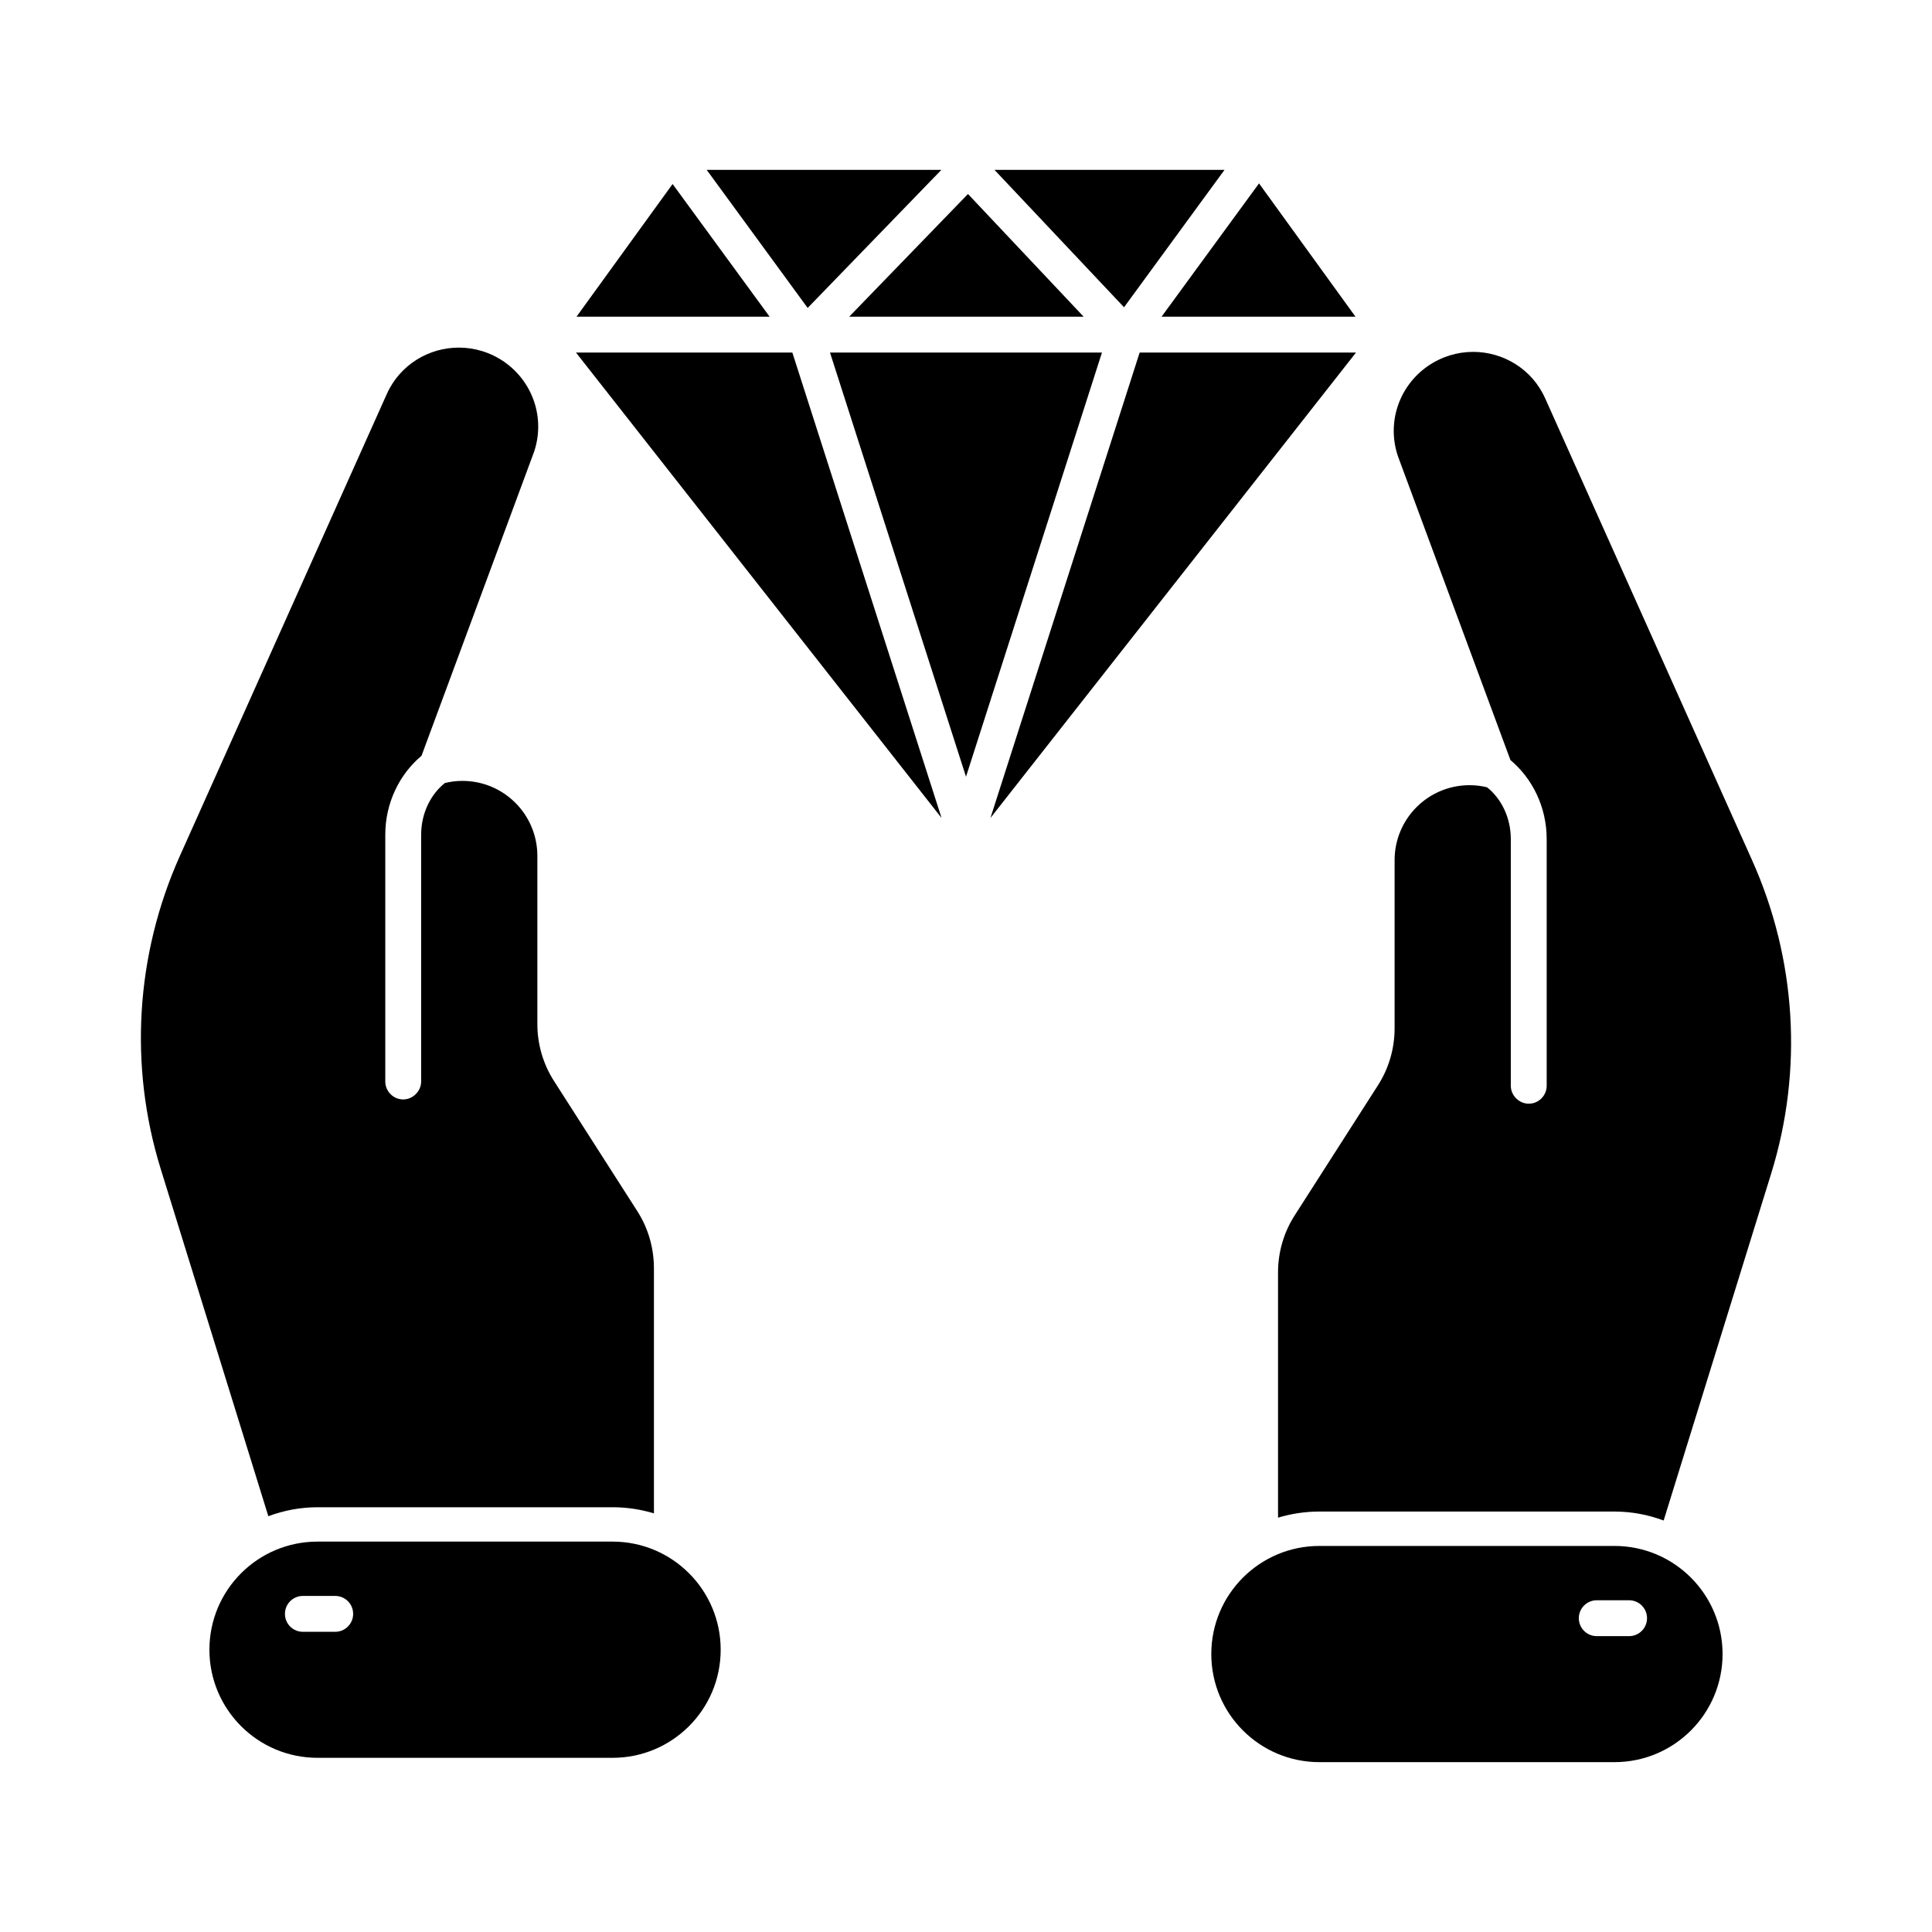 <?xml version="1.0" encoding="UTF-8"?>
<!-- Uploaded to: SVG Find, www.svgrepo.com, Generator: SVG Find Mixer Tools -->
<svg fill="#000000" width="800px" height="800px" version="1.1" viewBox="144 144 512 512" xmlns="http://www.w3.org/2000/svg">
 <g>
  <path d="m613.4 454.94-28.516 92.012c-4.086-1.523-8.461-2.375-13.023-2.375h-78.234c-3.801 0-7.414 0.57-10.934 1.617v-65.02c0-5.324 1.52-10.551 4.371-15.02l22.148-34.598c2.852-4.469 4.371-9.699 4.371-15.02v-44.586c0-10.93 8.84-19.867 19.867-19.867 1.617 0 3.137 0.191 4.656 0.57 3.801 3.039 6.273 8.082 6.273 13.688v65.398c0 2.566 2.188 4.754 4.754 4.754 2.66 0 4.754-2.188 4.754-4.754v-65.398c0-8.457-3.801-16.062-9.602-20.91l-29.848-80.609c-2.949-8.844 0.285-18.445 7.891-23.766 3.707-2.566 7.891-3.805 12.074-3.805 7.891 0 15.59 4.469 19.105 12.359l54.848 122.43c11.699 26.145 13.508 55.613 5.043 82.895z"/>
  <path d="m571.85 553.69h-78.195c-15.824 0-28.648 12.824-28.648 28.648 0 15.824 12.828 28.648 28.648 28.648h78.195c15.82 0 28.648-12.824 28.648-28.648 0-15.824-12.828-28.648-28.648-28.648zm3.875 23.902h-8.566c-2.629 0-4.754-2.125-4.754-4.754 0-2.629 2.125-4.754 4.754-4.754h8.566c2.629 0 4.754 2.125 4.754 4.754 0 2.629-2.125 4.754-4.754 4.754z"/>
  <path d="m317.3 480.13v64.926c-3.519-1.051-7.129-1.621-10.934-1.621h-78.23c-4.562 0-8.934 0.859-13.023 2.375l-28.516-92.012c-8.461-27.281-6.656-56.75 5.039-82.895l54.848-122.43c3.516-7.891 11.219-12.355 19.105-12.355 4.184 0 8.363 1.234 12.074 3.801 7.606 5.324 10.836 14.922 7.891 23.766l-29.848 80.609c-5.801 4.848-9.602 12.453-9.602 20.91v65.402c0 2.566 2.09 4.754 4.754 4.754 2.566 0 4.754-2.188 4.754-4.754v-65.402c0-5.606 2.473-10.645 6.273-13.688 1.52-0.379 3.043-0.57 4.656-0.57 11.027 0 19.867 8.941 19.867 19.871v44.582c0 5.324 1.52 10.551 4.371 15.02l22.148 34.598c2.852 4.469 4.371 9.695 4.371 15.117z"/>
  <path d="m306.34 552.54h-78.195c-15.82 0-28.648 12.828-28.648 28.652 0 15.824 12.828 28.648 28.648 28.648h78.195c15.824 0 28.648-12.824 28.648-28.648 0-15.82-12.828-28.652-28.648-28.652zm-73.504 23.906h-8.57c-2.629 0-4.754-2.125-4.754-4.754 0-2.629 2.125-4.754 4.754-4.754h8.566c2.629 0 4.754 2.125 4.754 4.754 0 2.629-2.125 4.754-4.75 4.754z"/>
  <path d="m503.22 227.93-25.566-35.328-25.832 35.328z"/>
  <path d="m369.04 227.93h62.141l-30.656-32.52z"/>
  <path d="m436.03 237.43h-72.074l36.043 112.41z"/>
  <path d="m347.96 227.93-25.715-35.164-25.465 35.164z"/>
  <path d="m446.02 237.43-39.543 123.34 96.879-123.34z"/>
  <path d="m353.98 237.43h-57.34l96.883 123.34z"/>
  <path d="m358.04 225.61 35.438-36.598h-62.199z"/>
  <path d="m441.88 225.43 26.625-36.41h-60.949z"/>
 </g>
</svg>